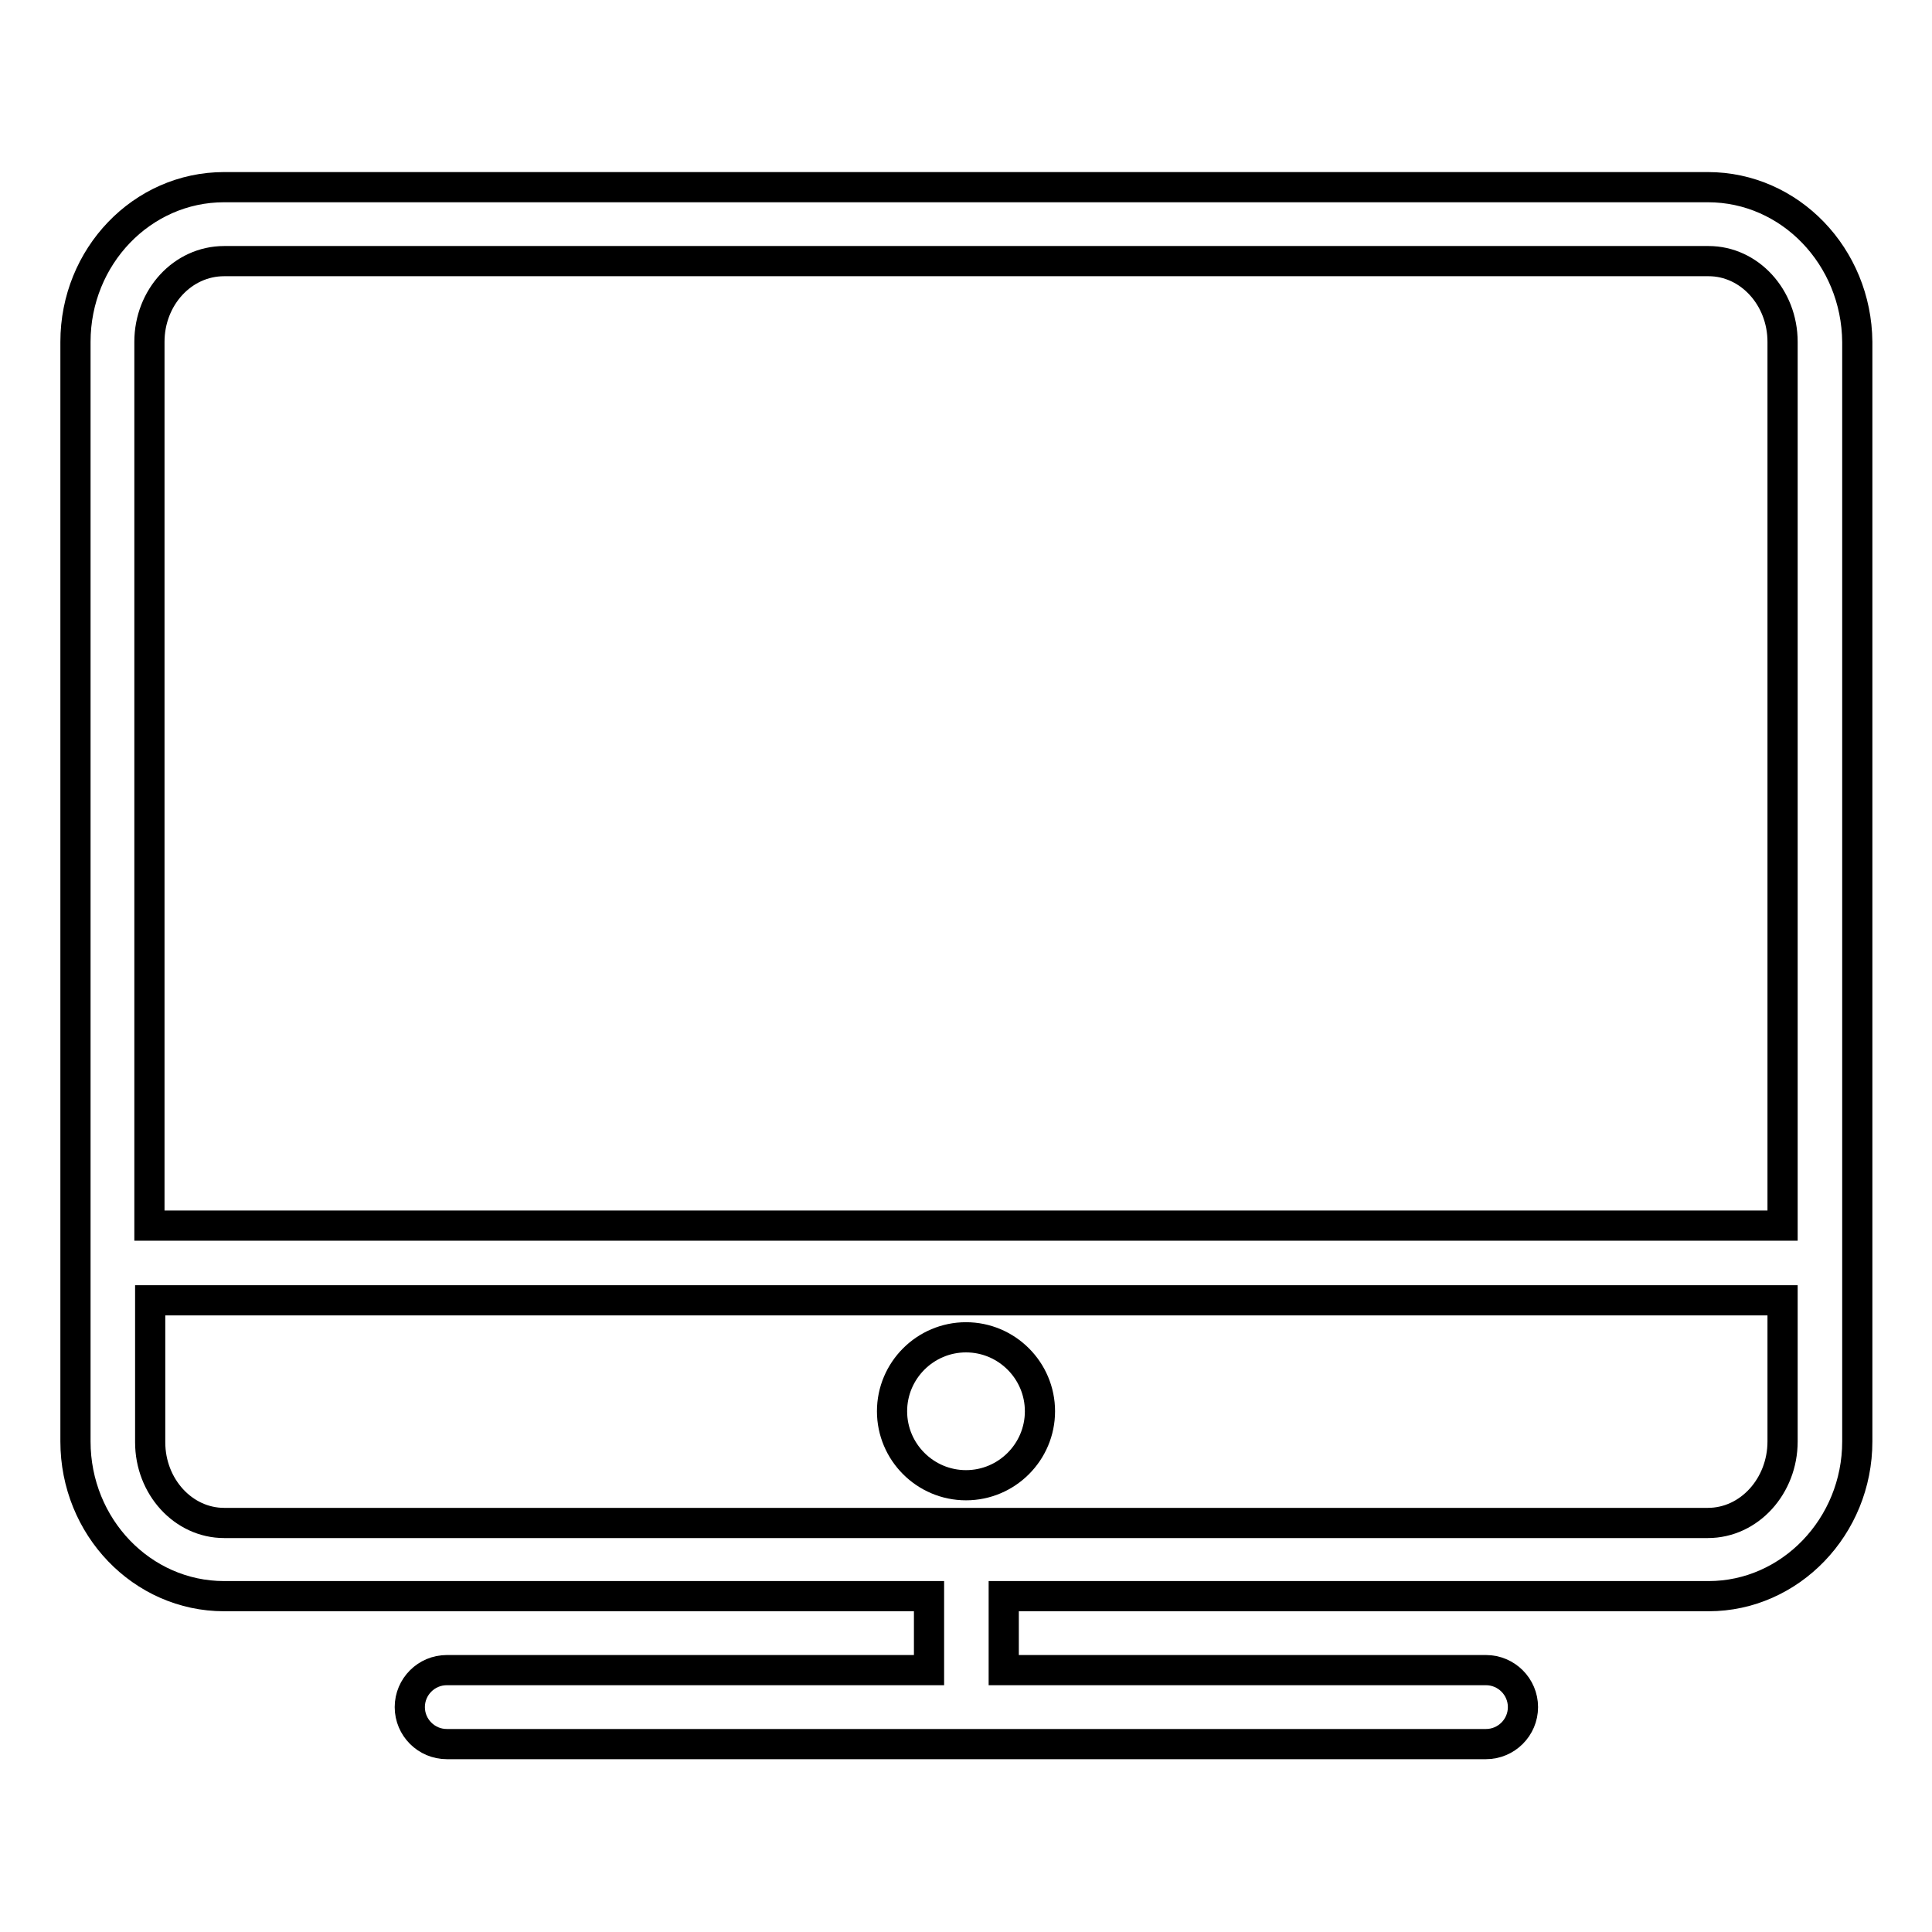 <?xml version="1.0" encoding="utf-8"?>
<!-- Svg Vector Icons : http://www.onlinewebfonts.com/icon -->
<!DOCTYPE svg PUBLIC "-//W3C//DTD SVG 1.1//EN" "http://www.w3.org/Graphics/SVG/1.1/DTD/svg11.dtd">
<svg version="1.1" xmlns="http://www.w3.org/2000/svg" xmlns:xlink="http://www.w3.org/1999/xlink" x="0px" y="0px" viewBox="0 0 256 256" enable-background="new 0 0 256 256" xml:space="preserve">
<g> <path stroke-width="4" fill-opacity="0" stroke="#000000"  d="M226.3,24.8H29.7C18.8,24.8,10,34,10,45.3V191c0,11.3,8.8,20.5,19.7,20.5h93.4v9.8H59.2 c-2.7,0-4.9,2.2-4.9,4.9c0,2.7,2.2,4.9,4.9,4.9h137.7c2.7,0,4.9-2.2,4.9-4.9c0-2.7-2.2-4.9-4.9-4.9l0,0h-63.9v-9.8h93.4 c10.8,0,19.7-9.2,19.7-20.5V45.3C246,34,237.2,24.8,226.3,24.8z M29.7,34.6h196.7c5.4,0,9.8,4.8,9.8,10.7v117.1H19.8V45.3 C19.8,39.4,24.2,34.6,29.7,34.6z M226.3,201.8H29.7c-5.4,0-9.8-4.8-9.8-10.7v-18.8h216.3V191C236.2,196.9,231.8,201.8,226.3,201.8 L226.3,201.8z"/> <path stroke-width="4" fill-opacity="0" stroke="#000000"  d="M118.2,187c0,5.4,4.4,9.8,9.8,9.8s9.8-4.4,9.8-9.8s-4.4-9.8-9.8-9.8S118.2,181.6,118.2,187z"/></g>
</svg>